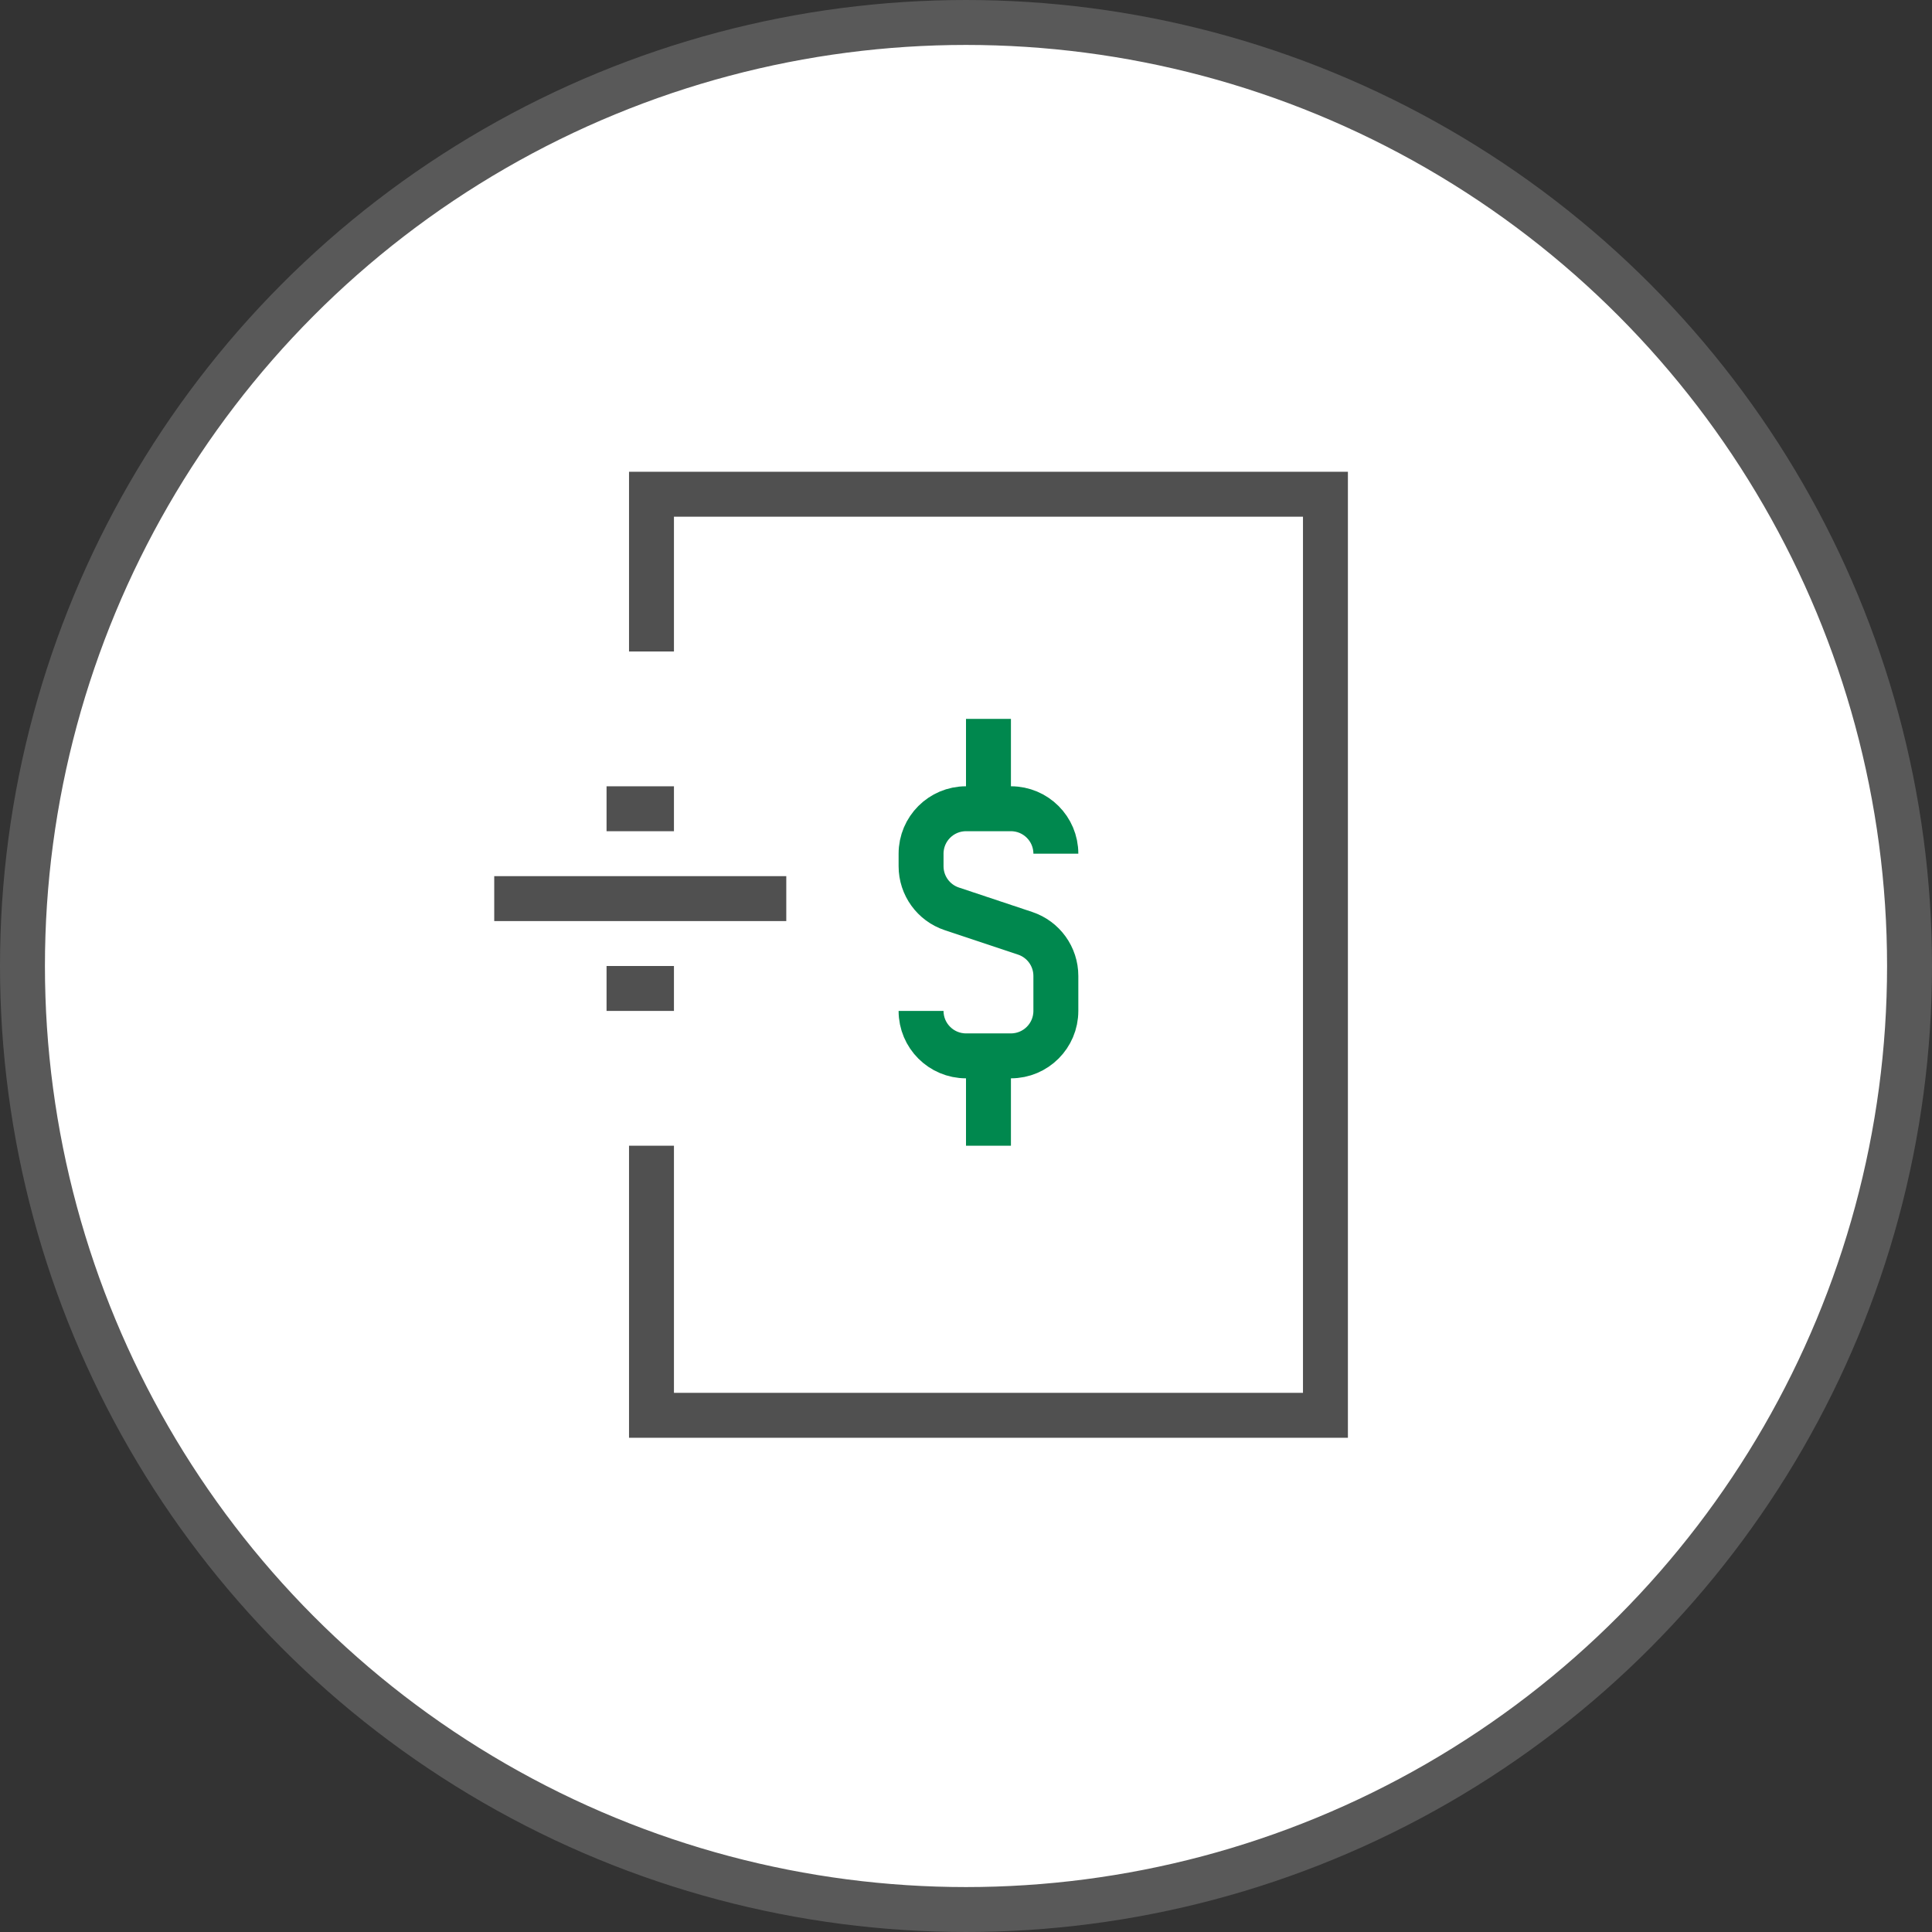 <?xml version="1.0" encoding="UTF-8"?>
<svg width="86px" height="86px" viewBox="0 0 86 86" version="1.1" xmlns="http://www.w3.org/2000/svg" xmlns:xlink="http://www.w3.org/1999/xlink">
    <rect x="0" y="0" width="86" height="86" fill="#333333" stroke="none"/>
    <!-- Generator: Sketch 60.1 (88133) - https://sketch.com -->
    <title>ic-divide-bills</title>
    <desc>Created with Sketch.</desc>
    <g id="Symbols" stroke="none" stroke-width="1" fill="none" fill-rule="evenodd">
        <g id="ic-divide-bills" stroke-width="2">
            <g id="ic-zelle-step2-copy-2" transform="translate(1, 1)" fill="#FFFFFF" stroke="#595959">
                <g id="Group-2">
                    <circle id="Oval-Copy" cx="42" cy="42" r="42"></circle>
                </g>
            </g>
            <g id="Group-15" transform="translate(22, 22)">
                <g id="Group-5" stroke="#505050">
                    <polyline id="Stroke-1" points="7 7 7 0 37 0 37 41 7 41 7 29"></polyline>
                    <line x1="0" y1="18" x2="13" y2="18" id="Stroke-3" stroke-linejoin="round"></line>
                </g>
                <line x1="8" y1="22" x2="5" y2="22" id="Stroke-6" stroke="#505050" stroke-linejoin="round"></line>
                <line x1="8" y1="14" x2="5" y2="14" id="Stroke-7" stroke="#505050" stroke-linejoin="round"></line>
                <g id="Group-14" transform="translate(19, 10)" stroke="#00884E">
                    <path d="M0,13 L0,13 C0,14.104 0.896,15 2,15 L4,15 C5.104,15 6,14.104 6,13 L6,11.441 C6,10.581 5.449,9.816 4.632,9.544 L1.368,8.456 C0.551,8.184 0,7.419 0,6.559 L0,6 C0,4.896 0.896,4 2,4 L4,4 C5.104,4 6,4.896 6,6" id="Stroke-8"></path>
                    <line x1="3" y1="4" x2="3" y2="0" id="Stroke-10"></line>
                    <line x1="3" y1="15" x2="3" y2="19" id="Stroke-12"></line>
                </g>
            </g>
        </g>
    </g>
</svg>